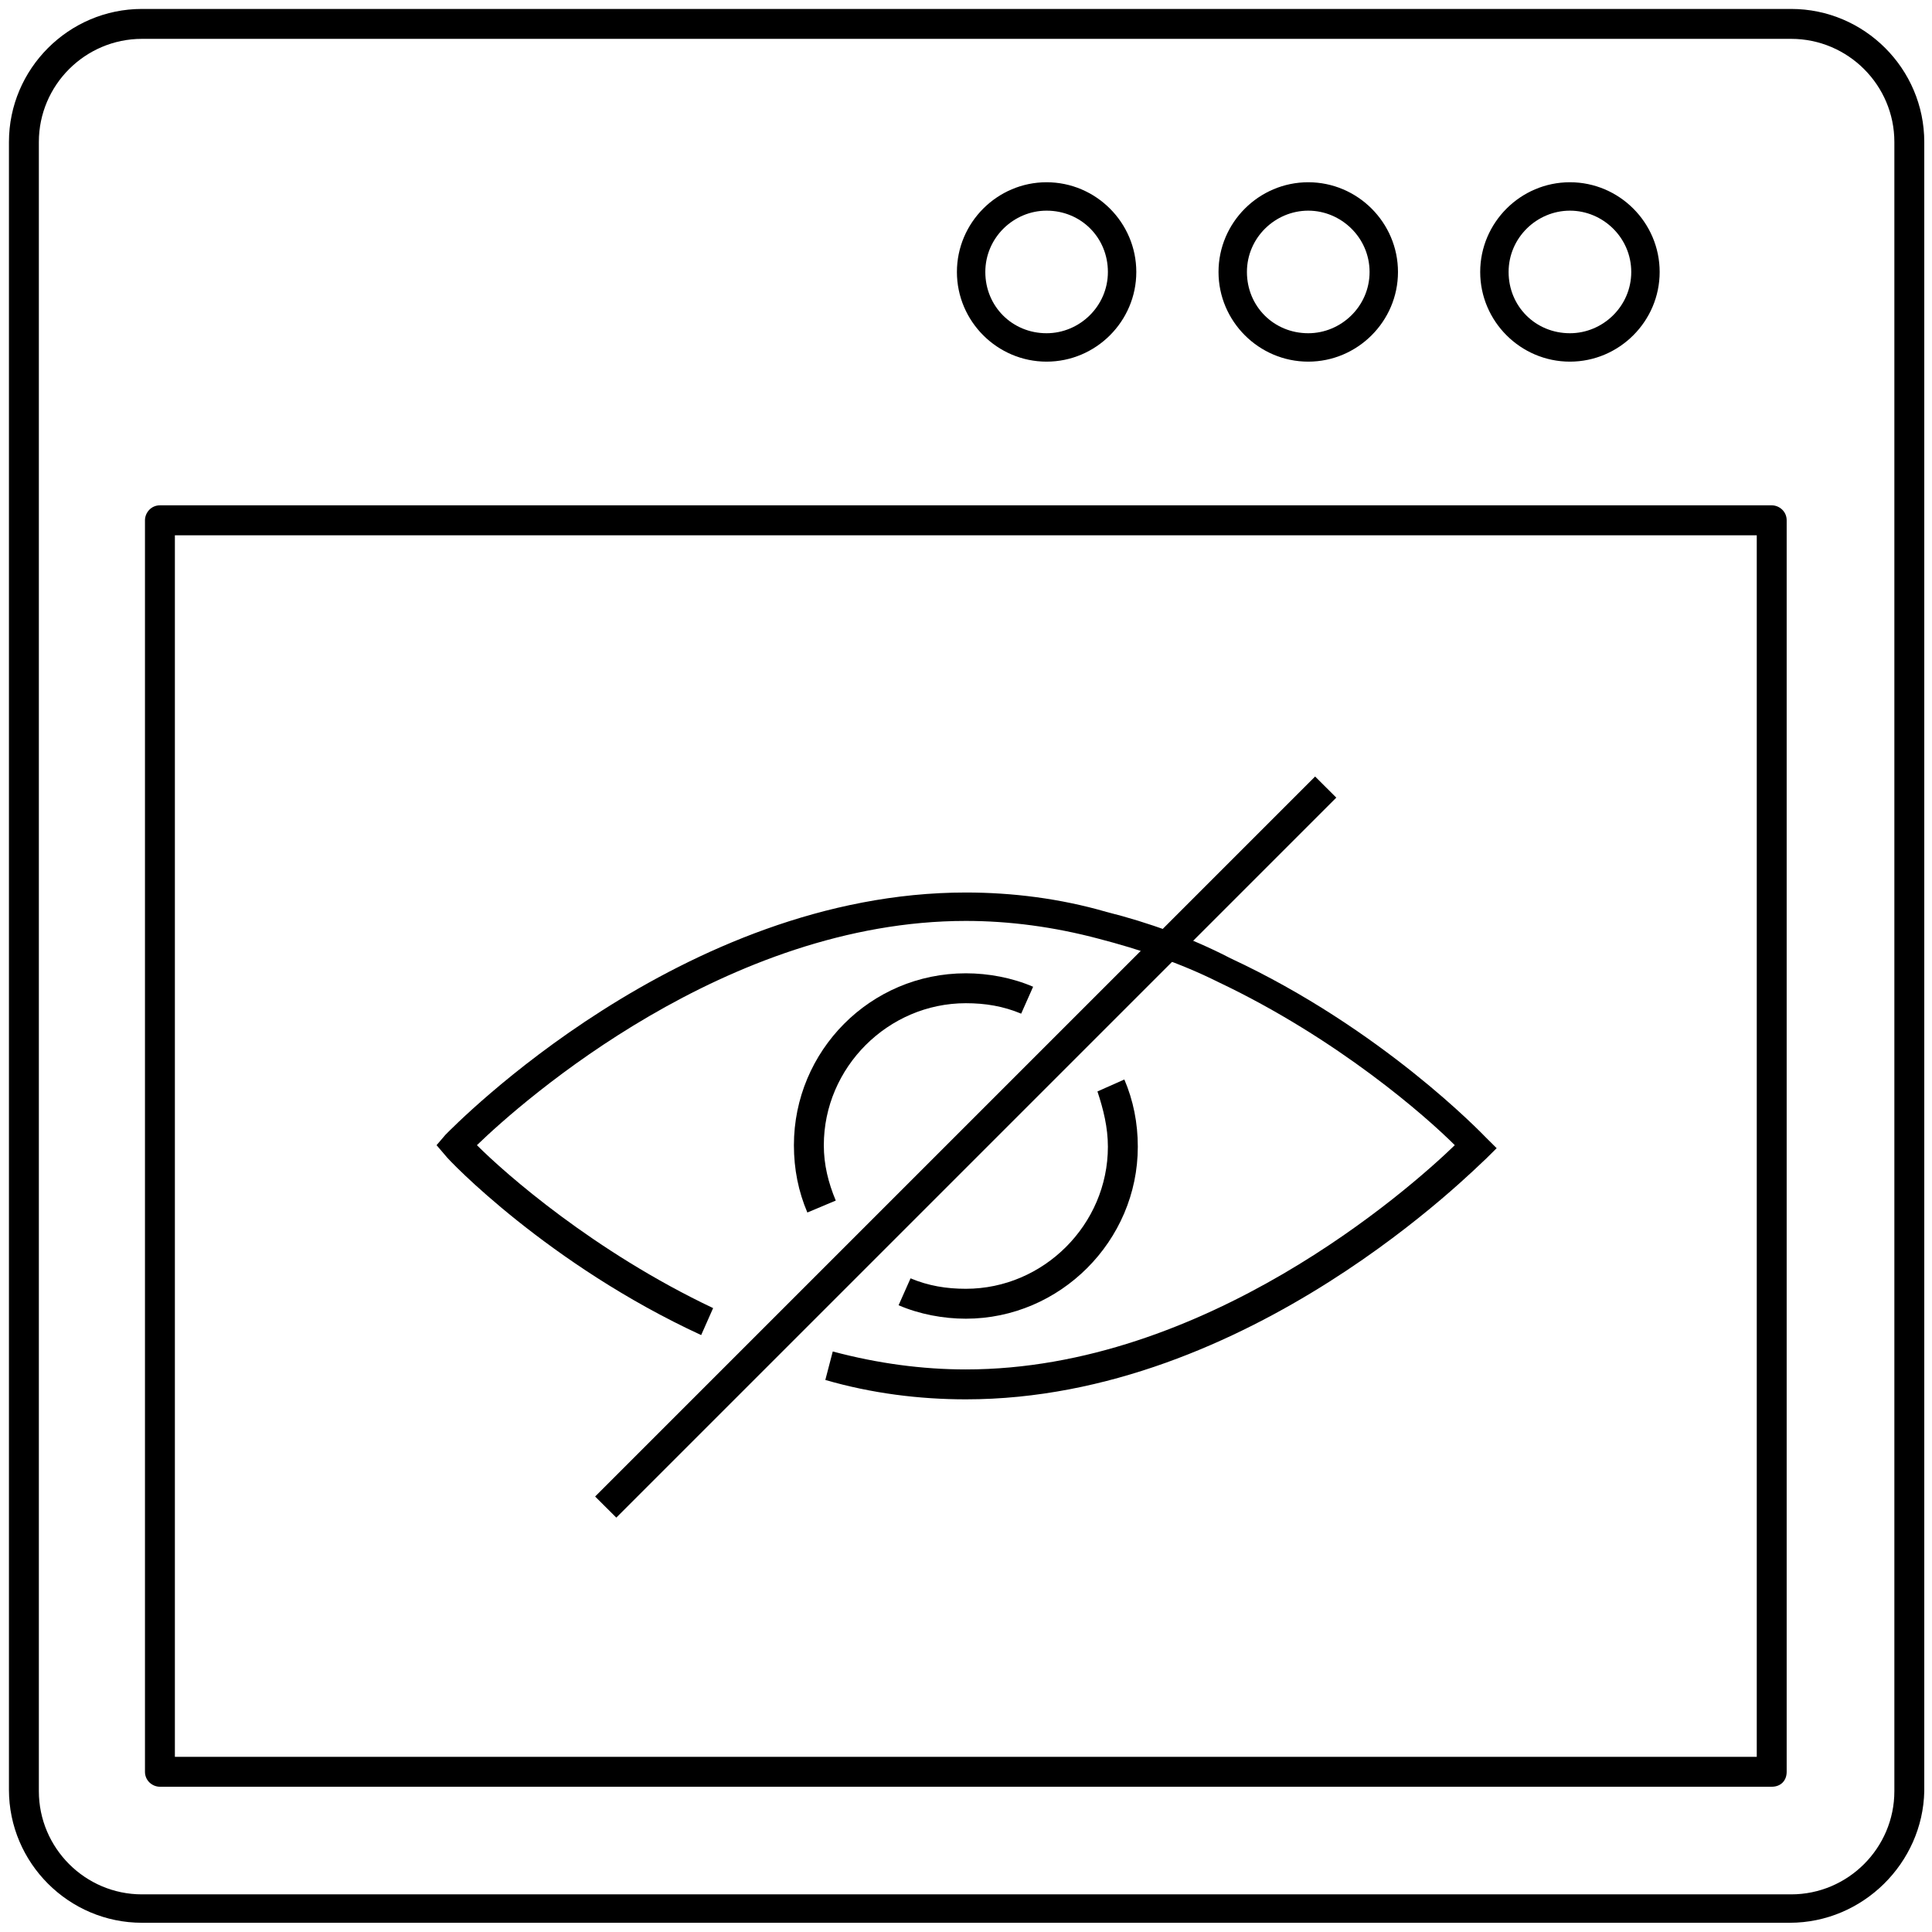 <svg width="38" height="38" viewBox="0 0 27 27" fill="none" xmlns="http://www.w3.org/2000/svg">
<path d="M25.011 26.871H1.984C0.961 26.871 0.125 26.035 0.125 25.012V1.985C0.125 0.961 0.961 0.125 1.984 0.125H25.032C26.056 0.125 26.892 0.961 26.892 1.985V25.033C26.871 26.035 26.035 26.871 25.012 26.871L25.011 26.871ZM1.984 0.543C1.19 0.543 0.543 1.19 0.543 1.984V25.032C0.543 25.826 1.19 26.474 1.984 26.474H25.032C25.826 26.474 26.474 25.826 26.474 25.032V1.984C26.474 1.19 25.826 0.543 25.032 0.543H1.984Z" fill="black"/>
<path d="M24.76 24.97H2.235C2.13 24.97 2.026 24.886 2.026 24.761V7.271C2.026 7.167 2.11 7.062 2.235 7.062H24.76C24.865 7.062 24.969 7.146 24.969 7.271V24.761C24.969 24.886 24.886 24.97 24.76 24.97ZM2.444 24.552H24.551V7.481H2.444V24.552Z" fill="black"/>
<path d="M14.626 5.054C13.937 5.054 13.373 4.49 13.373 3.801C13.373 3.111 13.937 2.547 14.626 2.547C15.316 2.547 15.88 3.111 15.88 3.801C15.88 4.49 15.316 5.054 14.626 5.054ZM14.626 2.944C14.167 2.944 13.77 3.32 13.77 3.801C13.77 4.281 14.146 4.657 14.626 4.657C15.086 4.657 15.483 4.281 15.483 3.801C15.483 3.32 15.107 2.944 14.626 2.944Z" fill="black"/>
<path d="M18.283 5.054C17.593 5.054 17.029 4.49 17.029 3.801C17.029 3.111 17.593 2.547 18.283 2.547C18.973 2.547 19.537 3.111 19.537 3.801C19.537 4.49 18.972 5.054 18.283 5.054ZM18.283 2.944C17.823 2.944 17.426 3.32 17.426 3.801C17.426 4.281 17.802 4.657 18.283 4.657C18.743 4.657 19.14 4.281 19.14 3.801C19.14 3.32 18.742 2.944 18.283 2.944Z" fill="black"/>
<path d="M21.94 5.054C21.25 5.054 20.686 4.49 20.686 3.801C20.686 3.111 21.25 2.547 21.94 2.547C22.63 2.547 23.194 3.111 23.194 3.801C23.194 4.49 22.629 5.054 21.94 5.054ZM21.94 2.944C21.48 2.944 21.083 3.32 21.083 3.801C21.083 4.281 21.459 4.657 21.94 4.657C22.4 4.657 22.797 4.281 22.797 3.801C22.797 3.32 22.4 2.944 21.94 2.944Z" fill="black"/>
<path d="M13.498 19.556C12.85 19.556 12.181 19.473 11.534 19.285L11.638 18.887C12.265 19.055 12.892 19.138 13.498 19.138C16.841 19.138 19.683 16.631 20.331 16.004C19.934 15.607 18.701 14.52 17.029 13.726C16.486 13.455 15.922 13.267 15.358 13.12C14.731 12.953 14.104 12.87 13.498 12.87C10.155 12.87 7.313 15.377 6.665 16.004C7.062 16.401 8.295 17.488 9.966 18.281L9.799 18.658C7.668 17.675 6.268 16.213 6.226 16.15L6.101 16.004L6.226 15.858C6.352 15.732 9.528 12.473 13.498 12.473C14.146 12.473 14.814 12.556 15.462 12.744C16.047 12.891 16.632 13.1 17.196 13.392C19.307 14.374 20.707 15.837 20.769 15.9L20.916 16.046L20.769 16.192C20.644 16.297 17.468 19.556 13.498 19.556Z" fill="black"/>
<path d="M11.283 16.945C11.158 16.652 11.095 16.339 11.095 16.005C11.095 14.688 12.16 13.602 13.498 13.602C13.811 13.602 14.146 13.664 14.438 13.79L14.271 14.166C14.02 14.061 13.769 14.02 13.498 14.02C12.411 14.02 11.513 14.918 11.513 16.005C11.513 16.276 11.575 16.527 11.68 16.778L11.283 16.945Z" fill="black"/>
<path d="M13.498 18.429C13.184 18.429 12.85 18.367 12.558 18.241L12.725 17.865C12.976 17.97 13.226 18.011 13.498 18.011C14.584 18.011 15.483 17.113 15.483 16.026C15.483 15.755 15.42 15.504 15.337 15.253L15.713 15.086C15.838 15.379 15.901 15.692 15.901 16.026C15.901 17.343 14.814 18.429 13.498 18.429Z" fill="black"/>
<path d="M8.317 20.914L18.379 10.852L18.675 11.147L8.613 21.209L8.317 20.914Z" fill="black"/>
</svg>